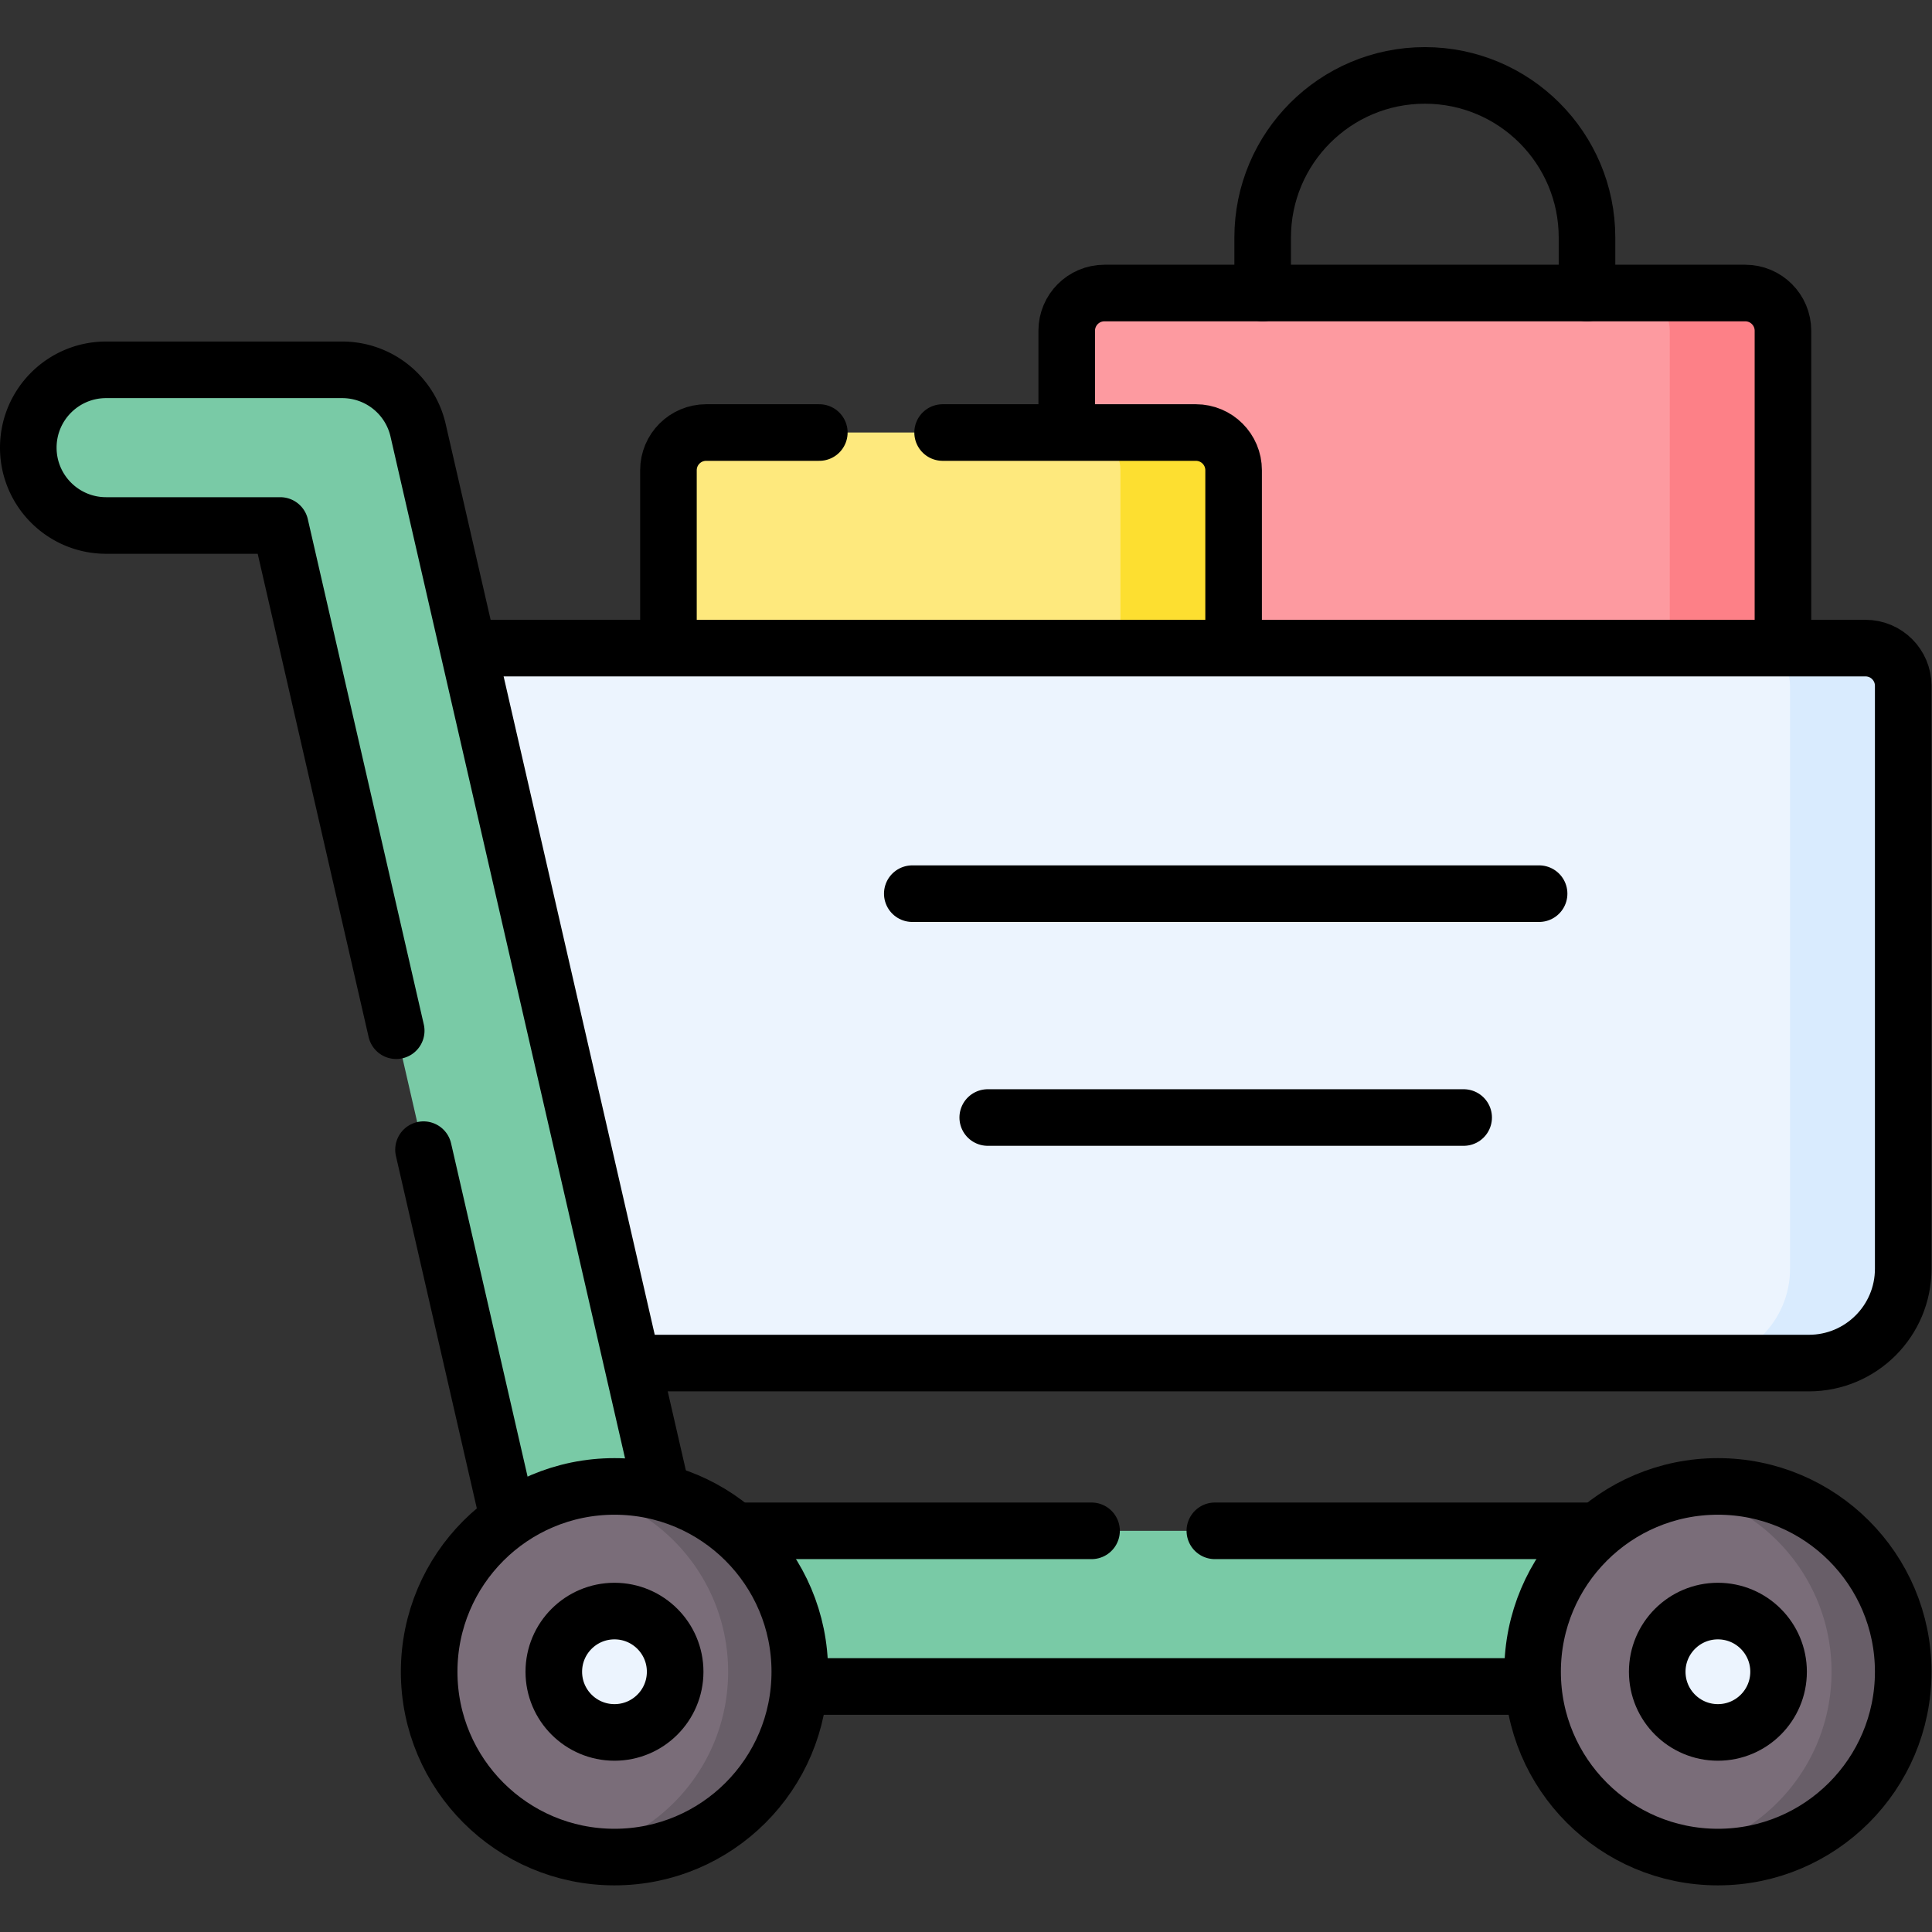 <svg xmlns="http://www.w3.org/2000/svg" version="1.1" xmlns:xlink="http://www.w3.org/1999/xlink" width="512" height="512" x="0" y="0" viewBox="0 0 682.667 682.667" style="enable-background:new 0 0 512 512" xml:space="preserve" class=""><rect x="0" y="0" width="682.667" height="682.667" fill="#333333" stroke="none"/><g><defs><clipPath id="a" clipPathUnits="userSpaceOnUse"><path d="M0 512h512V0H0Z" fill="#000000" opacity="1" data-original="#000000"></path></clipPath></defs><g clip-path="url(#a)" transform="matrix(1.333 0 0 -1.333 0 682.667)"><path d="M0 0h-179.857v165.33c0 5.523 4.476 10 10 10H-10c5.523 0 10-4.477 10-10z" style="fill-opacity:1;fill-rule:nonzero;stroke:none" transform="translate(462.62 259.124)" fill="#fd9aa0" data-original="#fd9aa0"></path><path d="M0 0h-30c5.523 0 10-4.477 10-10v-165.33h30V-10C10-4.477 5.523 0 0 0" style="fill-opacity:1;fill-rule:nonzero;stroke:none" transform="translate(462.62 434.454)" fill="#fd8087" data-original="#fd8087"></path><path d="M0 0h-139.813v128.349c0 5.523 4.477 10 10 10H-10c5.523 0 10-4.477 10-10z" style="fill-opacity:1;fill-rule:nonzero;stroke:none" transform="translate(317.001 259.124)" fill="#fee97d" data-original="#fee97d"></path><path d="M0 0h-30c5.522 0 10-4.477 10-10v-128.349h30V-10C10-4.477 5.522 0 0 0" style="fill-opacity:1;fill-rule:nonzero;stroke:none" transform="translate(317.001 397.473)" fill="#fddf30" data-original="#fddf30"></path><path d="M0 0h318.268c13.806 0 25 11.193 25 25v154.521c0 5.523-4.478 10-10 10H-44.357Z" style="fill-opacity:1;fill-rule:nonzero;stroke:none" transform="translate(151.232 150.81)" fill="#ecf4fe" data-original="#ecf4fe" class=""></path><path d="M0 0h-30c5.522 0 10-4.477 10-10v-154.521c0-13.807-11.193-25-25-25h30c13.807 0 25 11.193 25 25V-10C10-4.477 5.522 0 0 0" style="fill-opacity:1;fill-rule:nonzero;stroke:none" transform="translate(494.5 340.33)" fill="#d9ebfe" data-original="#d9ebfe"></path><path d="M0 0h-292.508a20.633 20.633 0 0 0-20.109 16.016l-66.967 291.739h-46.152c-11.395 0-20.632 9.237-20.632 20.632 0 11.394 9.237 20.632 20.632 20.632h62.584a20.632 20.632 0 0 0 20.109-16.017l66.967-291.738H0c11.395 0 20.632-9.238 20.632-20.632C20.632 9.237 11.395 0 0 0" style="fill-opacity:1;fill-rule:nonzero;stroke:none" transform="translate(453.868 65.079)" fill="#79caa6" data-original="#79caa6"></path><path d="M0 0c0-27.13-11.993-48.124-39.124-48.124-3.251 0-6.428-.684-9.502-.082C-71.209-43.78-88.248-23.88-88.248 0c0 23.88 17.039 43.78 39.622 48.206 3.074.603 6.251-.082 9.502-.082C-11.993 48.124 0 27.13 0 0" style="fill-opacity:1;fill-rule:nonzero;stroke:none" transform="translate(494.5 68.987)" fill="#7a6d79" data-original="#7a6d79"></path><path d="M0 0c-3.251 0-6.426-.324-9.5-.926 22.583-4.427 39.624-24.319 39.624-48.198S13.083-92.895-9.5-97.321a49.306 49.306 0 0 1 9.5-.927c27.13 0 49.124 21.994 49.124 49.124C49.124-21.994 27.13 0 0 0" style="fill-opacity:1;fill-rule:nonzero;stroke:none" transform="translate(455.376 118.111)" fill="#685e68" data-original="#685e68"></path><path d="M0 0c0-8.883-7.201-16.084-16.084-16.084S-32.168-8.883-32.168 0s7.201 16.084 16.084 16.084S0 8.883 0 0" style="fill-opacity:1;fill-rule:nonzero;stroke:none" transform="translate(471.46 68.987)" fill="#ecf4fe" data-original="#ecf4fe" class=""></path><path d="M0 0c0-27.13-11.994-48.124-39.124-48.124-3.251 0-6.428-.684-9.502-.082C-71.209-43.78-88.248-23.88-88.248 0c0 23.88 17.039 43.78 39.622 48.206 3.074.603 6.251-.082 9.502-.082C-11.994 48.124 0 27.13 0 0" style="fill-opacity:1;fill-rule:nonzero;stroke:none" transform="translate(202.008 68.987)" fill="#7a6d79" data-original="#7a6d79"></path><path d="M0 0c-3.251 0-6.426-.324-9.5-.926 22.583-4.427 39.624-24.319 39.624-48.198S13.083-92.895-9.5-97.321a49.306 49.306 0 0 1 9.5-.927c27.13 0 49.124 21.994 49.124 49.124C49.124-21.994 27.13 0 0 0" style="fill-opacity:1;fill-rule:nonzero;stroke:none" transform="translate(162.884 118.111)" fill="#685e68" data-original="#685e68"></path><path d="M0 0c0-8.883-7.201-16.084-16.084-16.084S-32.168-8.883-32.168 0s7.201 16.084 16.084 16.084S0 8.883 0 0" style="fill-opacity:1;fill-rule:nonzero;stroke:none" transform="translate(178.968 68.987)" fill="#ecf4fe" data-original="#ecf4fe" class=""></path><path d="M0 0v14.695c0 23.742-19.246 42.988-42.987 42.988-23.742 0-42.989-19.246-42.989-42.988V0" style="stroke-width:15;stroke-linecap:round;stroke-linejoin:round;stroke-miterlimit:10;stroke-dasharray:none;stroke-opacity:1" transform="translate(420.679 434.454)" fill="none" stroke="#000000" stroke-width="15" stroke-linecap="round" stroke-linejoin="round" stroke-miterlimit="10" stroke-dasharray="none" stroke-opacity="" data-original="#000000" class=""></path><path d="M0 0h166.153" style="stroke-width:15;stroke-linecap:round;stroke-linejoin:round;stroke-miterlimit:10;stroke-dasharray:none;stroke-opacity:1" transform="translate(241.827 275.24)" fill="none" stroke="#000000" stroke-width="15" stroke-linecap="round" stroke-linejoin="round" stroke-miterlimit="10" stroke-dasharray="none" stroke-opacity="" data-original="#000000" class=""></path><path d="M0 0h126.153" style="stroke-width:15;stroke-linecap:round;stroke-linejoin:round;stroke-miterlimit:10;stroke-dasharray:none;stroke-opacity:1" transform="translate(261.827 215.9)" fill="none" stroke="#000000" stroke-width="15" stroke-linecap="round" stroke-linejoin="round" stroke-miterlimit="10" stroke-dasharray="none" stroke-opacity="" data-original="#000000" class=""></path><path d="M0 0c0-27.13-21.993-49.124-49.124-49.124-27.131 0-49.124 21.994-49.124 49.124 0 27.13 21.993 49.124 49.124 49.124C-21.993 49.124 0 27.13 0 0Z" style="stroke-width:15;stroke-linecap:round;stroke-linejoin:round;stroke-miterlimit:10;stroke-dasharray:none;stroke-opacity:1" transform="translate(504.5 68.987)" fill="none" stroke="#000000" stroke-width="15" stroke-linecap="round" stroke-linejoin="round" stroke-miterlimit="10" stroke-dasharray="none" stroke-opacity="" data-original="#000000" class=""></path><path d="M0 0c0-8.883-7.201-16.084-16.084-16.084S-32.168-8.883-32.168 0s7.201 16.084 16.084 16.084S0 8.883 0 0Z" style="stroke-width:15;stroke-linecap:round;stroke-linejoin:round;stroke-miterlimit:10;stroke-dasharray:none;stroke-opacity:1" transform="translate(471.46 68.987)" fill="none" stroke="#000000" stroke-width="15" stroke-linecap="round" stroke-linejoin="round" stroke-miterlimit="10" stroke-dasharray="none" stroke-opacity="" data-original="#000000" class=""></path><path d="M0 0c0-27.13-21.994-49.124-49.124-49.124-27.131 0-49.124 21.994-49.124 49.124 0 27.13 21.993 49.124 49.124 49.124C-21.994 49.124 0 27.13 0 0Z" style="stroke-width:15;stroke-linecap:round;stroke-linejoin:round;stroke-miterlimit:10;stroke-dasharray:none;stroke-opacity:1" transform="translate(212.008 68.987)" fill="none" stroke="#000000" stroke-width="15" stroke-linecap="round" stroke-linejoin="round" stroke-miterlimit="10" stroke-dasharray="none" stroke-opacity="" data-original="#000000" class=""></path><path d="M0 0c0-8.883-7.201-16.084-16.084-16.084S-32.168-8.883-32.168 0s7.201 16.084 16.084 16.084S0 8.883 0 0Z" style="stroke-width:15;stroke-linecap:round;stroke-linejoin:round;stroke-miterlimit:10;stroke-dasharray:none;stroke-opacity:1" transform="translate(178.968 68.987)" fill="none" stroke="#000000" stroke-width="15" stroke-linecap="round" stroke-linejoin="round" stroke-miterlimit="10" stroke-dasharray="none" stroke-opacity="" data-original="#000000" class=""></path><path d="M0 0h309.484c13.807 0 25 11.193 25 25v154.521c0 5.523-4.477 10-10 10H-44.654" style="stroke-width:15;stroke-linecap:round;stroke-linejoin:round;stroke-miterlimit:10;stroke-dasharray:none;stroke-opacity:1" transform="translate(170.016 150.81)" fill="none" stroke="#000000" stroke-width="15" stroke-linecap="round" stroke-linejoin="round" stroke-miterlimit="10" stroke-dasharray="none" stroke-opacity="" data-original="#000000" class=""></path><path d="M0 0h93.01" style="stroke-width:15;stroke-linecap:round;stroke-linejoin:round;stroke-miterlimit:10;stroke-dasharray:none;stroke-opacity:1" transform="translate(196.334 106.342)" fill="none" stroke="#000000" stroke-width="15" stroke-linecap="round" stroke-linejoin="round" stroke-miterlimit="10" stroke-dasharray="none" stroke-opacity="" data-original="#000000" class=""></path><path d="m0 0-30.74 133.918h-46.153c-11.394 0-20.631 9.238-20.631 20.632 0 11.395 9.237 20.632 20.631 20.632h62.584a20.632 20.632 0 0 0 20.11-16.016l64.265-279.97" style="stroke-width:15;stroke-linecap:round;stroke-linejoin:round;stroke-miterlimit:10;stroke-dasharray:none;stroke-opacity:1" transform="translate(105.024 238.915)" fill="none" stroke="#000000" stroke-width="15" stroke-linecap="round" stroke-linejoin="round" stroke-miterlimit="10" stroke-dasharray="none" stroke-opacity="" data-original="#000000" class=""></path><path d="m0 0-22.079 96.184" style="stroke-width:15;stroke-linecap:round;stroke-linejoin:round;stroke-miterlimit:10;stroke-dasharray:none;stroke-opacity:1" transform="translate(134.342 111.195)" fill="none" stroke="#000000" stroke-width="15" stroke-linecap="round" stroke-linejoin="round" stroke-miterlimit="10" stroke-dasharray="none" stroke-opacity="" data-original="#000000" class=""></path><path d="M0 0h-189.58" style="stroke-width:15;stroke-linecap:round;stroke-linejoin:round;stroke-miterlimit:10;stroke-dasharray:none;stroke-opacity:1" transform="translate(403.185 65.079)" fill="none" stroke="#000000" stroke-width="15" stroke-linecap="round" stroke-linejoin="round" stroke-miterlimit="10" stroke-dasharray="none" stroke-opacity="" data-original="#000000" class=""></path><path d="M0 0h99.929" style="stroke-width:15;stroke-linecap:round;stroke-linejoin:round;stroke-miterlimit:10;stroke-dasharray:none;stroke-opacity:1" transform="translate(322.03 106.342)" fill="none" stroke="#000000" stroke-width="15" stroke-linecap="round" stroke-linejoin="round" stroke-miterlimit="10" stroke-dasharray="none" stroke-opacity="" data-original="#000000" class=""></path><path d="M0 0v24.449c0 5.523 4.477 10 10 10h169.857c5.524 0 10-4.477 10-10v-80.505" style="stroke-width:15;stroke-linecap:round;stroke-linejoin:round;stroke-miterlimit:10;stroke-dasharray:none;stroke-opacity:1" transform="translate(282.763 400.005)" fill="none" stroke="#000000" stroke-width="15" stroke-linecap="round" stroke-linejoin="round" stroke-miterlimit="10" stroke-dasharray="none" stroke-opacity="" data-original="#000000" class=""></path><path d="M0 0h67.135c5.523 0 10-4.477 10-10v-43.524" style="stroke-width:15;stroke-linecap:round;stroke-linejoin:round;stroke-miterlimit:10;stroke-dasharray:none;stroke-opacity:1" transform="translate(249.866 397.473)" fill="none" stroke="#000000" stroke-width="15" stroke-linecap="round" stroke-linejoin="round" stroke-miterlimit="10" stroke-dasharray="none" stroke-opacity="" data-original="#000000" class=""></path><path d="M0 0v43.524c0 5.523 4.478 10 10 10h29.992" style="stroke-width:15;stroke-linecap:round;stroke-linejoin:round;stroke-miterlimit:10;stroke-dasharray:none;stroke-opacity:1" transform="translate(177.188 343.949)" fill="none" stroke="#000000" stroke-width="15" stroke-linecap="round" stroke-linejoin="round" stroke-miterlimit="10" stroke-dasharray="none" stroke-opacity="" data-original="#000000" class=""></path></g></g></svg>
